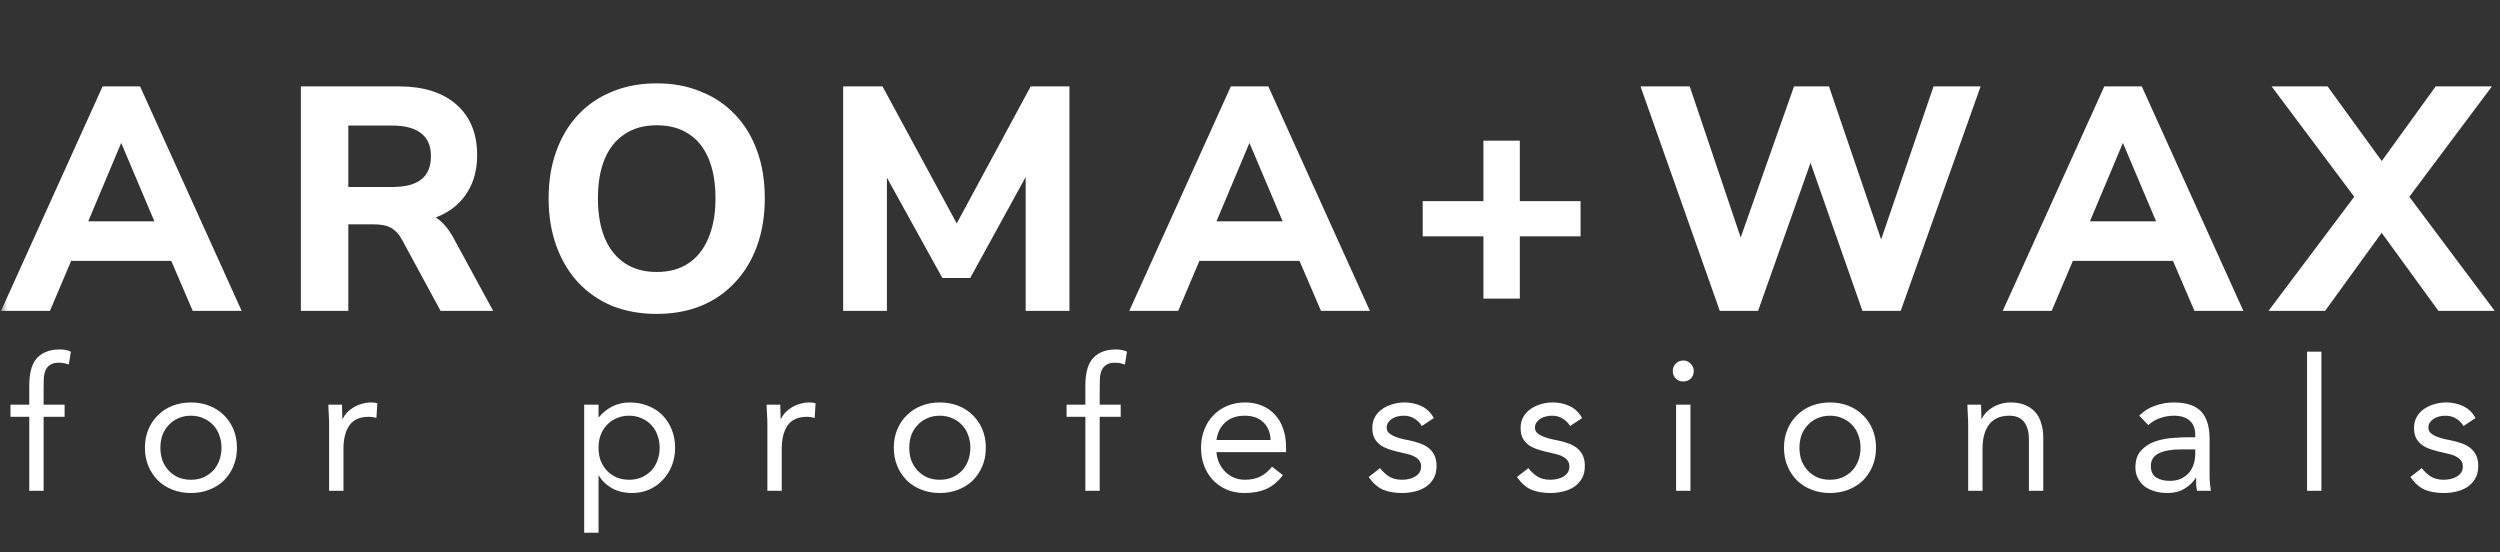 <svg xmlns="http://www.w3.org/2000/svg" fill="none" viewBox="0 0 163 36" height="36" width="163">
<rect x="0" y="0" width="163" height="36" fill="#333333" stroke="none"/>
<mask fill="black" height="16" width="163" y="5" x="0" maskUnits="userSpaceOnUse" id="path-1-outside-1_981_1151">
<rect height="16" width="163" y="5" fill="white"></rect>
<path d="M0.481 20L6.861 5.9H8.961L15.341 20H12.741L11.041 16.04L12.121 16.74H3.681L4.761 16.04L3.081 20H0.481ZM7.881 8.68L5.081 15.34L4.561 14.7H11.241L10.741 15.34L7.921 8.68H7.881ZM19.884 20V5.9H26.004C27.55 5.9 28.744 6.273 29.584 7.02C30.424 7.753 30.844 8.787 30.844 10.12C30.844 10.987 30.65 11.733 30.264 12.36C29.89 12.987 29.344 13.467 28.624 13.8C27.904 14.133 27.03 14.3 26.004 14.3L26.184 14H26.844C27.39 14 27.864 14.133 28.264 14.4C28.677 14.667 29.037 15.087 29.344 15.66L31.704 20H28.884L26.444 15.5C26.284 15.207 26.104 14.98 25.904 14.82C25.704 14.647 25.477 14.527 25.224 14.46C24.97 14.393 24.677 14.36 24.344 14.36H22.444V20H19.884ZM22.444 12.46H25.564C26.484 12.46 27.177 12.273 27.644 11.9C28.124 11.513 28.364 10.94 28.364 10.18C28.364 9.433 28.124 8.873 27.644 8.5C27.177 8.113 26.484 7.92 25.564 7.92H22.444V12.46ZM42.817 20.2C41.79 20.2 40.857 20.033 40.017 19.7C39.19 19.353 38.477 18.86 37.877 18.22C37.29 17.58 36.837 16.813 36.517 15.92C36.197 15.027 36.037 14.033 36.037 12.94C36.037 11.833 36.197 10.84 36.517 9.96C36.837 9.067 37.29 8.307 37.877 7.68C38.477 7.04 39.19 6.553 40.017 6.22C40.857 5.873 41.79 5.7 42.817 5.7C43.844 5.7 44.77 5.873 45.597 6.22C46.437 6.553 47.15 7.033 47.737 7.66C48.337 8.287 48.797 9.047 49.117 9.94C49.437 10.82 49.597 11.813 49.597 12.92C49.597 14.027 49.437 15.027 49.117 15.92C48.797 16.813 48.337 17.58 47.737 18.22C47.15 18.86 46.437 19.353 45.597 19.7C44.77 20.033 43.844 20.2 42.817 20.2ZM42.817 18C43.684 18 44.417 17.8 45.017 17.4C45.63 17 46.097 16.42 46.417 15.66C46.75 14.9 46.917 13.993 46.917 12.94C46.917 11.873 46.757 10.967 46.437 10.22C46.117 9.46 45.65 8.887 45.037 8.5C44.424 8.1 43.684 7.9 42.817 7.9C41.964 7.9 41.23 8.1 40.617 8.5C40.004 8.887 39.53 9.46 39.197 10.22C38.877 10.967 38.717 11.873 38.717 12.94C38.717 13.993 38.877 14.9 39.197 15.66C39.53 16.42 40.004 17 40.617 17.4C41.23 17.8 41.964 18 42.817 18ZM55.24 20V5.9H57.38L62.7 15.72H62.06L67.36 5.9H69.46V20H67.14V9.7H67.58L63.1 17.86H61.6L57.08 9.68H57.56V20H55.24ZM74.043 20L80.423 5.9H82.523L88.903 20H86.303L84.603 16.04L85.683 16.74H77.243L78.323 16.04L76.643 20H74.043ZM81.443 8.68L78.643 15.34L78.123 14.7H84.803L84.303 15.34L81.483 8.68H81.443ZM96.986 19.2V15.14H93.026V13.38H96.986V9.44H98.826V13.38H102.786V15.14H98.826V19.2H96.986ZM112.318 20L107.338 5.9H109.978L113.878 17.46H113.078L117.158 5.9H119.058L122.998 17.46H122.298L126.258 5.9H128.758L123.738 20H121.618L117.818 9.16H118.278L114.438 20H112.318ZM130.993 20L137.373 5.9H139.473L145.853 20H143.253L141.553 16.04L142.633 16.74H134.193L135.273 16.04L133.593 20H130.993ZM138.393 8.68L135.593 15.34L135.073 14.7H141.753L141.253 15.34L138.433 8.68H138.393ZM148.442 20L154.243 12.28V13.38L148.643 5.9H151.623L155.703 11.52H154.883L158.943 5.9H161.943L156.343 13.38V12.28L162.123 20H159.122L154.843 14.12H155.723L151.463 20H148.442Z"></path>
</mask>
<path fill="white" d="M0.481 20L6.861 5.9H8.961L15.341 20H12.741L11.041 16.04L12.121 16.74H3.681L4.761 16.04L3.081 20H0.481ZM7.881 8.68L5.081 15.34L4.561 14.7H11.241L10.741 15.34L7.921 8.68H7.881ZM19.884 20V5.9H26.004C27.55 5.9 28.744 6.273 29.584 7.02C30.424 7.753 30.844 8.787 30.844 10.12C30.844 10.987 30.65 11.733 30.264 12.36C29.89 12.987 29.344 13.467 28.624 13.8C27.904 14.133 27.03 14.3 26.004 14.3L26.184 14H26.844C27.39 14 27.864 14.133 28.264 14.4C28.677 14.667 29.037 15.087 29.344 15.66L31.704 20H28.884L26.444 15.5C26.284 15.207 26.104 14.98 25.904 14.82C25.704 14.647 25.477 14.527 25.224 14.46C24.97 14.393 24.677 14.36 24.344 14.36H22.444V20H19.884ZM22.444 12.46H25.564C26.484 12.46 27.177 12.273 27.644 11.9C28.124 11.513 28.364 10.94 28.364 10.18C28.364 9.433 28.124 8.873 27.644 8.5C27.177 8.113 26.484 7.92 25.564 7.92H22.444V12.46ZM42.817 20.2C41.79 20.2 40.857 20.033 40.017 19.7C39.19 19.353 38.477 18.86 37.877 18.22C37.29 17.58 36.837 16.813 36.517 15.92C36.197 15.027 36.037 14.033 36.037 12.94C36.037 11.833 36.197 10.84 36.517 9.96C36.837 9.067 37.29 8.307 37.877 7.68C38.477 7.04 39.19 6.553 40.017 6.22C40.857 5.873 41.79 5.7 42.817 5.7C43.844 5.7 44.77 5.873 45.597 6.22C46.437 6.553 47.15 7.033 47.737 7.66C48.337 8.287 48.797 9.047 49.117 9.94C49.437 10.82 49.597 11.813 49.597 12.92C49.597 14.027 49.437 15.027 49.117 15.92C48.797 16.813 48.337 17.58 47.737 18.22C47.15 18.86 46.437 19.353 45.597 19.7C44.77 20.033 43.844 20.2 42.817 20.2ZM42.817 18C43.684 18 44.417 17.8 45.017 17.4C45.63 17 46.097 16.42 46.417 15.66C46.75 14.9 46.917 13.993 46.917 12.94C46.917 11.873 46.757 10.967 46.437 10.22C46.117 9.46 45.65 8.887 45.037 8.5C44.424 8.1 43.684 7.9 42.817 7.9C41.964 7.9 41.23 8.1 40.617 8.5C40.004 8.887 39.53 9.46 39.197 10.22C38.877 10.967 38.717 11.873 38.717 12.94C38.717 13.993 38.877 14.9 39.197 15.66C39.53 16.42 40.004 17 40.617 17.4C41.23 17.8 41.964 18 42.817 18ZM55.24 20V5.9H57.38L62.7 15.72H62.06L67.36 5.9H69.46V20H67.14V9.7H67.58L63.1 17.86H61.6L57.08 9.68H57.56V20H55.24ZM74.043 20L80.423 5.9H82.523L88.903 20H86.303L84.603 16.04L85.683 16.74H77.243L78.323 16.04L76.643 20H74.043ZM81.443 8.68L78.643 15.34L78.123 14.7H84.803L84.303 15.34L81.483 8.68H81.443ZM96.986 19.2V15.14H93.026V13.38H96.986V9.44H98.826V13.38H102.786V15.14H98.826V19.2H96.986ZM112.318 20L107.338 5.9H109.978L113.878 17.46H113.078L117.158 5.9H119.058L122.998 17.46H122.298L126.258 5.9H128.758L123.738 20H121.618L117.818 9.16H118.278L114.438 20H112.318ZM130.993 20L137.373 5.9H139.473L145.853 20H143.253L141.553 16.04L142.633 16.74H134.193L135.273 16.04L133.593 20H130.993ZM138.393 8.68L135.593 15.34L135.073 14.7H141.753L141.253 15.34L138.433 8.68H138.393ZM148.442 20L154.243 12.28V13.38L148.643 5.9H151.623L155.703 11.52H154.883L158.943 5.9H161.943L156.343 13.38V12.28L162.123 20H159.122L154.843 14.12H155.723L151.463 20H148.442Z"></path>
<path mask="url(#path-1-outside-1_981_1151)" fill="white" d="M0.481 20L0.238 19.89L0.068 20.267H0.481V20ZM6.861 5.9V5.633H6.689L6.618 5.79L6.861 5.9ZM8.961 5.9L9.204 5.79L9.133 5.633H8.961V5.9ZM15.341 20V20.267H15.754L15.584 19.89L15.341 20ZM12.741 20L12.496 20.105L12.565 20.267H12.741V20ZM11.041 16.04L11.186 15.816L10.45 15.339L10.796 16.145L11.041 16.04ZM12.121 16.74V17.007H13.023L12.266 16.516L12.121 16.74ZM3.681 16.74L3.536 16.516L2.779 17.007H3.681V16.74ZM4.761 16.04L5.006 16.144L5.346 15.343L4.616 15.816L4.761 16.04ZM3.081 20V20.267H3.257L3.326 20.104L3.081 20ZM7.881 8.68V8.413H7.704L7.635 8.577L7.881 8.68ZM5.081 15.34L4.874 15.508L5.154 15.853L5.327 15.443L5.081 15.34ZM4.561 14.7V14.433H4.001L4.354 14.868L4.561 14.7ZM11.241 14.7L11.451 14.864L11.788 14.433H11.241V14.7ZM10.741 15.34L10.495 15.444L10.672 15.861L10.951 15.504L10.741 15.34ZM7.921 8.68L8.166 8.576L8.098 8.413H7.921V8.68ZM0.481 20L0.724 20.11L7.104 6.01L6.861 5.9L6.618 5.79L0.238 19.89L0.481 20ZM6.861 5.9V6.167H8.961V5.9V5.633H6.861V5.9ZM8.961 5.9L8.718 6.01L15.098 20.11L15.341 20L15.584 19.89L9.204 5.79L8.961 5.9ZM15.341 20V19.733H12.741V20V20.267H15.341V20ZM12.741 20L12.986 19.895L11.286 15.935L11.041 16.04L10.796 16.145L12.496 20.105L12.741 20ZM11.041 16.04L10.896 16.264L11.976 16.964L12.121 16.74L12.266 16.516L11.186 15.816L11.041 16.04ZM12.121 16.74V16.473H3.681V16.74V17.007H12.121V16.74ZM3.681 16.74L3.826 16.964L4.906 16.264L4.761 16.04L4.616 15.816L3.536 16.516L3.681 16.74ZM4.761 16.04L4.515 15.936L2.835 19.896L3.081 20L3.326 20.104L5.006 16.144L4.761 16.04ZM3.081 20V19.733H0.481V20V20.267H3.081V20ZM7.881 8.68L7.635 8.577L4.835 15.237L5.081 15.34L5.327 15.443L8.127 8.783L7.881 8.68ZM5.081 15.34L5.288 15.172L4.768 14.532L4.561 14.7L4.354 14.868L4.874 15.508L5.081 15.34ZM4.561 14.7V14.967H11.241V14.7V14.433H4.561V14.7ZM11.241 14.7L11.031 14.536L10.531 15.176L10.741 15.34L10.951 15.504L11.451 14.864L11.241 14.7ZM10.741 15.34L10.986 15.236L8.166 8.576L7.921 8.68L7.675 8.784L10.495 15.444L10.741 15.34ZM7.921 8.68V8.413H7.881V8.68V8.947H7.921V8.68ZM19.884 20H19.617V20.267H19.884V20ZM19.884 5.9V5.633H19.617V5.9H19.884ZM29.584 7.02L29.407 7.219L29.408 7.221L29.584 7.02ZM30.264 12.36L30.037 12.22L30.035 12.223L30.264 12.36ZM28.624 13.8L28.736 14.042L28.624 13.8ZM26.004 14.3L25.775 14.163L25.533 14.567H26.004V14.3ZM26.184 14V13.733H26.033L25.955 13.863L26.184 14ZM28.264 14.4L28.116 14.622L28.119 14.624L28.264 14.4ZM29.344 15.66L29.109 15.786L29.11 15.787L29.344 15.66ZM31.704 20V20.267H32.152L31.938 19.873L31.704 20ZM28.884 20L28.649 20.127L28.725 20.267H28.884V20ZM26.444 15.5L26.678 15.373L26.678 15.372L26.444 15.5ZM25.904 14.82L25.729 15.022L25.737 15.028L25.904 14.82ZM22.444 14.36V14.093H22.177V14.36H22.444ZM22.444 20V20.267H22.71V20H22.444ZM22.444 12.46H22.177V12.727H22.444V12.46ZM27.644 11.9L27.81 12.108L27.811 12.108L27.644 11.9ZM27.644 8.5L27.474 8.705L27.48 8.71L27.644 8.5ZM22.444 7.92V7.653H22.177V7.92H22.444ZM19.884 20H20.15V5.9H19.884H19.617V20H19.884ZM19.884 5.9V6.167H26.004V5.9V5.633H19.884V5.9ZM26.004 5.9V6.167C27.51 6.167 28.631 6.53 29.407 7.219L29.584 7.02L29.761 6.821C28.856 6.017 27.591 5.633 26.004 5.633V5.9ZM29.584 7.02L29.408 7.221C30.179 7.894 30.577 8.847 30.577 10.12H30.844H31.11C31.11 8.726 30.669 7.613 29.759 6.819L29.584 7.02ZM30.844 10.12H30.577C30.577 10.946 30.393 11.642 30.037 12.22L30.264 12.36L30.491 12.5C30.908 11.824 31.11 11.027 31.11 10.12H30.844ZM30.264 12.36L30.035 12.223C29.691 12.8 29.187 13.245 28.512 13.558L28.624 13.8L28.736 14.042C29.5 13.688 30.09 13.173 30.493 12.496L30.264 12.36ZM28.624 13.8L28.512 13.558C27.836 13.871 27.003 14.033 26.004 14.033V14.3V14.567C27.058 14.567 27.972 14.396 28.736 14.042L28.624 13.8ZM26.004 14.3L26.232 14.437L26.412 14.137L26.184 14L25.955 13.863L25.775 14.163L26.004 14.3ZM26.184 14V14.267H26.844V14V13.733H26.184V14ZM26.844 14V14.267C27.345 14.267 27.765 14.388 28.116 14.622L28.264 14.4L28.412 14.178C27.962 13.878 27.436 13.733 26.844 13.733V14ZM28.264 14.4L28.119 14.624C28.484 14.86 28.817 15.24 29.109 15.786L29.344 15.66L29.579 15.534C29.258 14.933 28.87 14.474 28.408 14.176L28.264 14.4ZM29.344 15.66L29.11 15.787L31.47 20.127L31.704 20L31.938 19.873L29.578 15.533L29.344 15.66ZM31.704 20V19.733H28.884V20V20.267H31.704V20ZM28.884 20L29.118 19.873L26.678 15.373L26.444 15.5L26.209 15.627L28.649 20.127L28.884 20ZM26.444 15.5L26.678 15.372C26.506 15.057 26.305 14.8 26.07 14.612L25.904 14.82L25.737 15.028C25.902 15.161 26.062 15.356 26.21 15.628L26.444 15.5ZM25.904 14.82L26.078 14.618C25.848 14.419 25.585 14.279 25.292 14.202L25.224 14.46L25.156 14.718C25.369 14.774 25.56 14.875 25.729 15.021L25.904 14.82ZM25.224 14.46L25.292 14.202C25.011 14.128 24.694 14.093 24.344 14.093V14.36V14.627C24.66 14.627 24.93 14.658 25.156 14.718L25.224 14.46ZM24.344 14.36V14.093H22.444V14.36V14.627H24.344V14.36ZM22.444 14.36H22.177V20H22.444H22.71V14.36H22.444ZM22.444 20V19.733H19.884V20V20.267H22.444V20ZM22.444 12.46V12.727H25.564V12.46V12.193H22.444V12.46ZM25.564 12.46V12.727C26.513 12.727 27.277 12.535 27.81 12.108L27.644 11.9L27.477 11.692C27.077 12.012 26.454 12.193 25.564 12.193V12.46ZM27.644 11.9L27.811 12.108C28.368 11.659 28.63 11 28.63 10.18H28.364H28.097C28.097 10.88 27.879 11.368 27.477 11.692L27.644 11.9ZM28.364 10.18H28.63C28.63 9.372 28.367 8.725 27.808 8.29L27.644 8.5L27.48 8.71C27.88 9.022 28.097 9.495 28.097 10.18H28.364ZM27.644 8.5L27.814 8.295C27.28 7.852 26.515 7.653 25.564 7.653V7.92V8.187C26.452 8.187 27.074 8.374 27.474 8.705L27.644 8.5ZM25.564 7.92V7.653H22.444V7.92V8.187H25.564V7.92ZM22.444 7.92H22.177V12.46H22.444H22.71V7.92H22.444ZM40.017 19.7L39.914 19.946L39.919 19.948L40.017 19.7ZM37.877 18.22L37.68 18.4L37.682 18.402L37.877 18.22ZM36.517 15.92L36.266 16.01V16.01L36.517 15.92ZM36.517 9.96L36.768 10.051L36.768 10.05L36.517 9.96ZM37.877 7.68L37.682 7.498L37.682 7.498L37.877 7.68ZM40.017 6.22L40.117 6.467L40.119 6.466L40.017 6.22ZM45.597 6.22L45.494 6.466L45.499 6.468L45.597 6.22ZM47.737 7.66L47.542 7.842L47.544 7.844L47.737 7.66ZM49.117 9.94L48.866 10.03L48.866 10.031L49.117 9.94ZM49.117 15.92L48.866 15.83L49.117 15.92ZM47.737 18.22L47.542 18.038L47.541 18.04L47.737 18.22ZM45.597 19.7L45.697 19.947L45.699 19.947L45.597 19.7ZM45.017 17.4L44.871 17.177L44.869 17.178L45.017 17.4ZM46.417 15.66L46.173 15.553L46.171 15.556L46.417 15.66ZM46.437 10.22L46.191 10.323L46.192 10.325L46.437 10.22ZM45.037 8.5L44.891 8.723L44.895 8.726L45.037 8.5ZM40.617 8.5L40.759 8.726L40.763 8.723L40.617 8.5ZM39.197 10.22L38.953 10.113L38.952 10.115L39.197 10.22ZM39.197 15.66L38.951 15.764L38.953 15.767L39.197 15.66ZM40.617 17.4L40.763 17.177L40.617 17.4ZM42.817 20.2V19.933C41.819 19.933 40.92 19.771 40.115 19.452L40.017 19.7L39.919 19.948C40.794 20.295 41.761 20.467 42.817 20.467V20.2ZM40.017 19.7L40.12 19.454C39.327 19.122 38.645 18.65 38.072 18.038L37.877 18.22L37.682 18.402C38.309 19.07 39.053 19.585 39.914 19.946L40.017 19.7ZM37.877 18.22L38.074 18.04C37.513 17.428 37.077 16.693 36.768 15.83L36.517 15.92L36.266 16.01C36.597 16.933 37.068 17.732 37.681 18.4L37.877 18.22ZM36.517 15.92L36.768 15.83C36.46 14.97 36.304 14.007 36.304 12.94H36.037H35.77C35.77 14.059 35.934 15.084 36.266 16.01L36.517 15.92ZM36.037 12.94H36.304C36.304 11.859 36.46 10.897 36.768 10.051L36.517 9.96L36.266 9.869C35.934 10.783 35.77 11.808 35.77 12.94H36.037ZM36.517 9.96L36.768 10.05C37.077 9.187 37.512 8.46 38.072 7.862L37.877 7.68L37.682 7.498C37.068 8.154 36.597 8.946 36.266 9.87L36.517 9.96ZM37.877 7.68L38.072 7.862C38.645 7.251 39.325 6.786 40.117 6.467L40.017 6.22L39.917 5.973C39.055 6.32 38.309 6.829 37.682 7.498L37.877 7.68ZM40.017 6.22L40.119 6.466C40.923 6.135 41.821 5.967 42.817 5.967V5.7V5.433C41.76 5.433 40.791 5.612 39.915 5.973L40.017 6.22ZM42.817 5.7V5.967C43.813 5.967 44.704 6.135 45.494 6.466L45.597 6.22L45.7 5.974C44.836 5.612 43.874 5.433 42.817 5.433V5.7ZM45.597 6.22L45.499 6.468C46.304 6.787 46.984 7.246 47.542 7.842L47.737 7.66L47.932 7.478C47.317 6.821 46.57 6.319 45.695 5.972L45.597 6.22ZM47.737 7.66L47.544 7.844C48.116 8.442 48.557 9.169 48.866 10.03L49.117 9.94L49.368 9.85C49.037 8.925 48.558 8.132 47.93 7.476L47.737 7.66ZM49.117 9.94L48.866 10.031C49.174 10.877 49.33 11.839 49.33 12.92H49.597H49.864C49.864 11.788 49.7 10.763 49.368 9.849L49.117 9.94ZM49.597 12.92H49.33C49.33 14.001 49.174 14.97 48.866 15.83L49.117 15.92L49.368 16.01C49.7 15.083 49.864 14.052 49.864 12.92H49.597ZM49.117 15.92L48.866 15.83C48.557 16.692 48.115 17.426 47.542 18.038L47.737 18.22L47.932 18.402C48.559 17.734 49.037 16.935 49.368 16.01L49.117 15.92ZM47.737 18.22L47.541 18.04C46.981 18.65 46.301 19.121 45.495 19.453L45.597 19.7L45.699 19.947C46.573 19.586 47.319 19.07 47.934 18.4L47.737 18.22ZM45.597 19.7L45.497 19.453C44.707 19.771 43.815 19.933 42.817 19.933V20.2V20.467C43.873 20.467 44.834 20.295 45.697 19.947L45.597 19.7ZM42.817 18V18.267C43.726 18.267 44.513 18.056 45.165 17.622L45.017 17.4L44.869 17.178C44.321 17.544 43.642 17.733 42.817 17.733V18ZM45.017 17.4L45.163 17.623C45.826 17.191 46.325 16.566 46.663 15.764L46.417 15.66L46.171 15.556C45.869 16.274 45.435 16.809 44.871 17.177L45.017 17.4ZM46.417 15.66L46.661 15.767C47.013 14.966 47.184 14.021 47.184 12.94H46.917H46.65C46.65 13.966 46.488 14.834 46.173 15.553L46.417 15.66ZM46.917 12.94H47.184C47.184 11.848 47.02 10.903 46.682 10.115L46.437 10.22L46.192 10.325C46.494 11.03 46.65 11.899 46.65 12.94H46.917ZM46.437 10.22L46.683 10.117C46.345 9.313 45.845 8.694 45.179 8.274L45.037 8.5L44.895 8.726C45.456 9.079 45.889 9.607 46.191 10.323L46.437 10.22ZM45.037 8.5L45.183 8.277C44.519 7.844 43.726 7.633 42.817 7.633V7.9V8.167C43.642 8.167 44.329 8.356 44.891 8.723L45.037 8.5ZM42.817 7.9V7.633C41.921 7.633 41.135 7.844 40.471 8.277L40.617 8.5L40.763 8.723C41.326 8.356 42.007 8.167 42.817 8.167V7.9ZM40.617 8.5L40.475 8.274C39.81 8.693 39.304 9.311 38.953 10.113L39.197 10.22L39.441 10.327C39.756 9.609 40.197 9.08 40.759 8.726L40.617 8.5ZM39.197 10.22L38.952 10.115C38.614 10.903 38.45 11.848 38.45 12.94H38.717H38.984C38.984 11.899 39.14 11.03 39.442 10.325L39.197 10.22ZM38.717 12.94H38.45C38.45 14.019 38.614 14.963 38.951 15.764L39.197 15.66L39.443 15.556C39.14 14.837 38.984 13.967 38.984 12.94H38.717ZM39.197 15.66L38.953 15.767C39.304 16.568 39.809 17.191 40.471 17.623L40.617 17.4L40.763 17.177C40.198 16.809 39.757 16.272 39.441 15.553L39.197 15.66ZM40.617 17.4L40.471 17.623C41.135 18.056 41.921 18.267 42.817 18.267V18V17.733C42.007 17.733 41.326 17.544 40.763 17.177L40.617 17.4ZM55.24 20H54.974V20.267H55.24V20ZM55.24 5.9V5.633H54.974V5.9H55.24ZM57.38 5.9L57.615 5.773L57.539 5.633H57.38V5.9ZM62.7 15.72V15.987H63.148L62.935 15.593L62.7 15.72ZM62.06 15.72L61.825 15.593L61.613 15.987H62.06V15.72ZM67.36 5.9V5.633H67.201L67.126 5.773L67.36 5.9ZM69.46 5.9H69.727V5.633H69.46V5.9ZM69.46 20V20.267H69.727V20H69.46ZM67.14 20H66.874V20.267H67.14V20ZM67.14 9.7V9.433H66.874V9.7H67.14ZM67.58 9.7L67.814 9.828L68.031 9.433H67.58V9.7ZM63.1 17.86V18.127H63.258L63.334 17.988L63.1 17.86ZM61.6 17.86L61.367 17.989L61.443 18.127H61.6V17.86ZM57.08 9.68V9.413H56.628L56.847 9.809L57.08 9.68ZM57.56 9.68H57.827V9.413H57.56V9.68ZM57.56 20V20.267H57.827V20H57.56ZM55.24 20H55.507V5.9H55.24H54.974V20H55.24ZM55.24 5.9V6.167H57.38V5.9V5.633H55.24V5.9ZM57.38 5.9L57.146 6.027L62.466 15.847L62.7 15.72L62.935 15.593L57.615 5.773L57.38 5.9ZM62.7 15.72V15.453H62.06V15.72V15.987H62.7V15.72ZM62.06 15.72L62.295 15.847L67.595 6.027L67.36 5.9L67.126 5.773L61.825 15.593L62.06 15.72ZM67.36 5.9V6.167H69.46V5.9V5.633H67.36V5.9ZM69.46 5.9H69.194V20H69.46H69.727V5.9H69.46ZM69.46 20V19.733H67.14V20V20.267H69.46V20ZM67.14 20H67.407V9.7H67.14H66.874V20H67.14ZM67.14 9.7V9.967H67.58V9.7V9.433H67.14V9.7ZM67.58 9.7L67.346 9.572L62.866 17.732L63.1 17.86L63.334 17.988L67.814 9.828L67.58 9.7ZM63.1 17.86V17.593H61.6V17.86V18.127H63.1V17.86ZM61.6 17.86L61.834 17.731L57.314 9.551L57.08 9.68L56.847 9.809L61.367 17.989L61.6 17.86ZM57.08 9.68V9.947H57.56V9.68V9.413H57.08V9.68ZM57.56 9.68H57.294V20H57.56H57.827V9.68H57.56ZM57.56 20V19.733H55.24V20V20.267H57.56V20ZM74.043 20L73.8 19.89L73.63 20.267H74.043V20ZM80.423 5.9V5.633H80.251L80.18 5.79L80.423 5.9ZM82.523 5.9L82.766 5.79L82.695 5.633H82.523V5.9ZM88.903 20V20.267H89.317L89.146 19.89L88.903 20ZM86.303 20L86.058 20.105L86.128 20.267H86.303V20ZM84.603 16.04L84.749 15.816L84.012 15.339L84.358 16.145L84.603 16.04ZM85.683 16.74V17.007H86.585L85.829 16.516L85.683 16.74ZM77.243 16.74L77.098 16.516L76.342 17.007H77.243V16.74ZM78.323 16.04L78.569 16.144L78.909 15.343L78.178 15.816L78.323 16.04ZM76.643 20V20.267H76.82L76.889 20.104L76.643 20ZM81.443 8.68V8.413H81.266L81.198 8.577L81.443 8.68ZM78.643 15.34L78.436 15.508L78.717 15.853L78.889 15.443L78.643 15.34ZM78.123 14.7V14.433H77.563L77.916 14.868L78.123 14.7ZM84.803 14.7L85.014 14.864L85.35 14.433H84.803V14.7ZM84.303 15.34L84.058 15.444L84.235 15.861L84.514 15.504L84.303 15.34ZM81.483 8.68L81.729 8.576L81.66 8.413H81.483V8.68ZM74.043 20L74.286 20.11L80.666 6.01L80.423 5.9L80.18 5.79L73.8 19.89L74.043 20ZM80.423 5.9V6.167H82.523V5.9V5.633H80.423V5.9ZM82.523 5.9L82.281 6.01L88.66 20.11L88.903 20L89.146 19.89L82.766 5.79L82.523 5.9ZM88.903 20V19.733H86.303V20V20.267H88.903V20ZM86.303 20L86.549 19.895L84.849 15.935L84.603 16.04L84.358 16.145L86.058 20.105L86.303 20ZM84.603 16.04L84.458 16.264L85.538 16.964L85.683 16.74L85.829 16.516L84.749 15.816L84.603 16.04ZM85.683 16.74V16.473H77.243V16.74V17.007H85.683V16.74ZM77.243 16.74L77.388 16.964L78.469 16.264L78.323 16.04L78.178 15.816L77.098 16.516L77.243 16.74ZM78.323 16.04L78.078 15.936L76.398 19.896L76.643 20L76.889 20.104L78.569 16.144L78.323 16.04ZM76.643 20V19.733H74.043V20V20.267H76.643V20ZM81.443 8.68L81.198 8.577L78.398 15.237L78.643 15.34L78.889 15.443L81.689 8.783L81.443 8.68ZM78.643 15.34L78.85 15.172L78.33 14.532L78.123 14.7L77.916 14.868L78.436 15.508L78.643 15.34ZM78.123 14.7V14.967H84.803V14.7V14.433H78.123V14.7ZM84.803 14.7L84.593 14.536L84.093 15.176L84.303 15.34L84.514 15.504L85.014 14.864L84.803 14.7ZM84.303 15.34L84.549 15.236L81.729 8.576L81.483 8.68L81.238 8.784L84.058 15.444L84.303 15.34ZM81.483 8.68V8.413H81.443V8.68V8.947H81.483V8.68ZM96.986 19.2H96.72V19.467H96.986V19.2ZM96.986 15.14H97.253V14.873H96.986V15.14ZM93.026 15.14H92.76V15.407H93.026V15.14ZM93.026 13.38V13.113H92.76V13.38H93.026ZM96.986 13.38V13.647H97.253V13.38H96.986ZM96.986 9.44V9.173H96.72V9.44H96.986ZM98.826 9.44H99.093V9.173H98.826V9.44ZM98.826 13.38H98.56V13.647H98.826V13.38ZM102.786 13.38H103.053V13.113H102.786V13.38ZM102.786 15.14V15.407H103.053V15.14H102.786ZM98.826 15.14V14.873H98.56V15.14H98.826ZM98.826 19.2V19.467H99.093V19.2H98.826ZM96.986 19.2H97.253V15.14H96.986H96.72V19.2H96.986ZM96.986 15.14V14.873H93.026V15.14V15.407H96.986V15.14ZM93.026 15.14H93.293V13.38H93.026H92.76V15.14H93.026ZM93.026 13.38V13.647H96.986V13.38V13.113H93.026V13.38ZM96.986 13.38H97.253V9.44H96.986H96.72V13.38H96.986ZM96.986 9.44V9.707H98.826V9.44V9.173H96.986V9.44ZM98.826 9.44H98.56V13.38H98.826H99.093V9.44H98.826ZM98.826 13.38V13.647H102.786V13.38V13.113H98.826V13.38ZM102.786 13.38H102.52V15.14H102.786H103.053V13.38H102.786ZM102.786 15.14V14.873H98.826V15.14V15.407H102.786V15.14ZM98.826 15.14H98.56V19.2H98.826H99.093V15.14H98.826ZM98.826 19.2V18.933H96.986V19.2V19.467H98.826V19.2ZM112.318 20L112.067 20.089L112.13 20.267H112.318V20ZM107.338 5.9V5.633H106.961L107.087 5.989L107.338 5.9ZM109.978 5.9L110.231 5.815L110.17 5.633H109.978V5.9ZM113.878 17.46V17.727H114.25L114.131 17.375L113.878 17.46ZM113.078 17.46L112.827 17.371L112.702 17.727H113.078V17.46ZM117.158 5.9V5.633H116.97L116.907 5.811L117.158 5.9ZM119.058 5.9L119.311 5.814L119.249 5.633H119.058V5.9ZM122.998 17.46V17.727H123.371L123.251 17.374L122.998 17.46ZM122.298 17.46L122.046 17.374L121.925 17.727H122.298V17.46ZM126.258 5.9V5.633H126.068L126.006 5.814L126.258 5.9ZM128.758 5.9L129.01 5.989L129.136 5.633H128.758V5.9ZM123.738 20V20.267H123.927L123.99 20.089L123.738 20ZM121.618 20L121.367 20.088L121.429 20.267H121.618V20ZM117.818 9.16V8.893H117.442L117.567 9.248L117.818 9.16ZM118.278 9.16L118.53 9.249L118.656 8.893H118.278V9.16ZM114.438 20V20.267H114.627L114.69 20.089L114.438 20ZM112.318 20L112.57 19.911L107.59 5.811L107.338 5.9L107.087 5.989L112.067 20.089L112.318 20ZM107.338 5.9V6.167H109.978V5.9V5.633H107.338V5.9ZM109.978 5.9L109.726 5.985L113.626 17.545L113.878 17.46L114.131 17.375L110.231 5.815L109.978 5.9ZM113.878 17.46V17.193H113.078V17.46V17.727H113.878V17.46ZM113.078 17.46L113.33 17.549L117.41 5.989L117.158 5.9L116.907 5.811L112.827 17.371L113.078 17.46ZM117.158 5.9V6.167H119.058V5.9V5.633H117.158V5.9ZM119.058 5.9L118.806 5.986L122.746 17.546L122.998 17.46L123.251 17.374L119.311 5.814L119.058 5.9ZM122.998 17.46V17.193H122.298V17.46V17.727H122.998V17.46ZM122.298 17.46L122.551 17.546L126.511 5.986L126.258 5.9L126.006 5.814L122.046 17.374L122.298 17.46ZM126.258 5.9V6.167H128.758V5.9V5.633H126.258V5.9ZM128.758 5.9L128.507 5.811L123.487 19.911L123.738 20L123.99 20.089L129.01 5.989L128.758 5.9ZM123.738 20V19.733H121.618V20V20.267H123.738V20ZM121.618 20L121.87 19.912L118.07 9.072L117.818 9.16L117.567 9.248L121.367 20.088L121.618 20ZM117.818 9.16V9.427H118.278V9.16V8.893H117.818V9.16ZM118.278 9.16L118.027 9.071L114.187 19.911L114.438 20L114.69 20.089L118.53 9.249L118.278 9.16ZM114.438 20V19.733H112.318V20V20.267H114.438V20ZM130.993 20L130.75 19.89L130.579 20.267H130.993V20ZM137.373 5.9V5.633H137.201L137.13 5.79L137.373 5.9ZM139.473 5.9L139.716 5.79L139.645 5.633H139.473V5.9ZM145.853 20V20.267H146.266L146.096 19.89L145.853 20ZM143.253 20L143.008 20.105L143.077 20.267H143.253V20ZM141.553 16.04L141.698 15.816L140.962 15.339L141.308 16.145L141.553 16.04ZM142.633 16.74V17.007H143.534L142.778 16.516L142.633 16.74ZM134.193 16.74L134.048 16.516L133.291 17.007H134.193V16.74ZM135.273 16.04L135.518 16.144L135.858 15.343L135.128 15.816L135.273 16.04ZM133.593 20V20.267H133.769L133.838 20.104L133.593 20ZM138.393 8.68V8.413H138.215L138.147 8.577L138.393 8.68ZM135.593 15.34L135.386 15.508L135.666 15.853L135.838 15.443L135.593 15.34ZM135.073 14.7V14.433H134.512L134.866 14.868L135.073 14.7ZM141.753 14.7L141.963 14.864L142.299 14.433H141.753V14.7ZM141.253 15.34L141.007 15.444L141.184 15.861L141.463 15.504L141.253 15.34ZM138.433 8.68L138.678 8.576L138.609 8.413H138.433V8.68ZM130.993 20L131.236 20.11L137.616 6.01L137.373 5.9L137.13 5.79L130.75 19.89L130.993 20ZM137.373 5.9V6.167H139.473V5.9V5.633H137.373V5.9ZM139.473 5.9L139.23 6.01L145.61 20.11L145.853 20L146.096 19.89L139.716 5.79L139.473 5.9ZM145.853 20V19.733H143.253V20V20.267H145.853V20ZM143.253 20L143.498 19.895L141.798 15.935L141.553 16.04L141.308 16.145L143.008 20.105L143.253 20ZM141.553 16.04L141.408 16.264L142.488 16.964L142.633 16.74L142.778 16.516L141.698 15.816L141.553 16.04ZM142.633 16.74V16.473H134.193V16.74V17.007H142.633V16.74ZM134.193 16.74L134.338 16.964L135.418 16.264L135.273 16.04L135.128 15.816L134.048 16.516L134.193 16.74ZM135.273 16.04L135.027 15.936L133.347 19.896L133.593 20L133.838 20.104L135.518 16.144L135.273 16.04ZM133.593 20V19.733H130.993V20V20.267H133.593V20ZM138.393 8.68L138.147 8.577L135.347 15.237L135.593 15.34L135.838 15.443L138.638 8.783L138.393 8.68ZM135.593 15.34L135.8 15.172L135.28 14.532L135.073 14.7L134.866 14.868L135.386 15.508L135.593 15.34ZM135.073 14.7V14.967H141.753V14.7V14.433H135.073V14.7ZM141.753 14.7L141.543 14.536L141.043 15.176L141.253 15.34L141.463 15.504L141.963 14.864L141.753 14.7ZM141.253 15.34L141.498 15.236L138.678 8.576L138.433 8.68L138.187 8.784L141.007 15.444L141.253 15.34ZM138.433 8.68V8.413H138.393V8.68V8.947H138.433V8.68ZM148.443 20L148.229 19.84L147.909 20.267H148.443V20ZM154.242 12.28H154.509V11.481L154.029 12.12L154.242 12.28ZM154.242 13.38L154.029 13.54L154.509 14.181V13.38H154.242ZM148.643 5.9V5.633H148.11L148.429 6.06L148.643 5.9ZM151.622 5.9L151.838 5.743L151.758 5.633H151.622V5.9ZM155.702 11.52V11.787H156.226L155.918 11.363L155.702 11.52ZM154.883 11.52L154.666 11.364L154.361 11.787H154.883V11.52ZM158.943 5.9V5.633H158.806L158.726 5.744L158.943 5.9ZM161.943 5.9L162.156 6.06L162.475 5.633H161.943V5.9ZM156.342 13.38H156.076V14.181L156.556 13.54L156.342 13.38ZM156.342 12.28L156.556 12.12L156.076 11.479V12.28H156.342ZM162.122 20V20.267H162.655L162.336 19.84L162.122 20ZM159.122 20L158.907 20.157L158.987 20.267H159.122V20ZM154.842 14.12V13.853H154.319L154.627 14.277L154.842 14.12ZM155.723 14.12L155.938 14.277L156.245 13.853H155.723V14.12ZM151.462 20V20.267H151.599L151.678 20.157L151.462 20ZM148.443 20L148.656 20.16L154.456 12.44L154.242 12.28L154.029 12.12L148.229 19.84L148.443 20ZM154.242 12.28H153.976V13.38H154.242H154.509V12.28H154.242ZM154.242 13.38L154.456 13.22L148.856 5.74L148.643 5.9L148.429 6.06L154.029 13.54L154.242 13.38ZM148.643 5.9V6.167H151.622V5.9V5.633H148.643V5.9ZM151.622 5.9L151.407 6.057L155.487 11.677L155.702 11.52L155.918 11.363L151.838 5.743L151.622 5.9ZM155.702 11.52V11.253H154.883V11.52V11.787H155.702V11.52ZM154.883 11.52L155.099 11.676L159.159 6.056L158.943 5.9L158.726 5.744L154.666 11.364L154.883 11.52ZM158.943 5.9V6.167H161.943V5.9V5.633H158.943V5.9ZM161.943 5.9L161.729 5.74L156.129 13.22L156.342 13.38L156.556 13.54L162.156 6.06L161.943 5.9ZM156.342 13.38H156.609V12.28H156.342H156.076V13.38H156.342ZM156.342 12.28L156.129 12.44L161.909 20.16L162.122 20L162.336 19.84L156.556 12.12L156.342 12.28ZM162.122 20V19.733H159.122V20V20.267H162.122V20ZM159.122 20L159.338 19.843L155.058 13.963L154.842 14.12L154.627 14.277L158.907 20.157L159.122 20ZM154.842 14.12V14.387H155.723V14.12V13.853H154.842V14.12ZM155.723 14.12L155.507 13.963L151.247 19.843L151.462 20L151.678 20.157L155.938 14.277L155.723 14.12ZM151.462 20V19.733H148.443V20V20.267H151.462V20Z"></path>
<path fill="white" d="M1.908 27.176H0.684V26.384H1.908V25.124C1.908 24.78 1.94 24.468 2.004 24.188C2.068 23.9 2.176 23.652 2.328 23.444C2.488 23.236 2.696 23.076 2.952 22.964C3.208 22.844 3.524 22.784 3.9 22.784C4.02 22.784 4.148 22.796 4.284 22.82C4.42 22.844 4.532 22.88 4.62 22.928L4.488 23.768C4.264 23.688 4.052 23.648 3.852 23.648C3.612 23.648 3.424 23.692 3.288 23.78C3.152 23.86 3.048 23.976 2.976 24.128C2.912 24.272 2.872 24.448 2.856 24.656C2.848 24.864 2.844 25.088 2.844 25.328V26.384H4.212V27.176H2.844V32H1.908V27.176ZM9.449 29.192C9.449 28.752 9.525 28.352 9.677 27.992C9.829 27.632 10.037 27.324 10.301 27.068C10.565 26.804 10.881 26.6 11.249 26.456C11.617 26.312 12.017 26.24 12.449 26.24C12.881 26.24 13.281 26.312 13.649 26.456C14.017 26.6 14.333 26.804 14.597 27.068C14.861 27.324 15.069 27.632 15.221 27.992C15.373 28.352 15.449 28.752 15.449 29.192C15.449 29.632 15.373 30.032 15.221 30.392C15.069 30.752 14.861 31.064 14.597 31.328C14.333 31.584 14.017 31.784 13.649 31.928C13.281 32.072 12.881 32.144 12.449 32.144C12.017 32.144 11.617 32.072 11.249 31.928C10.881 31.784 10.565 31.584 10.301 31.328C10.037 31.064 9.829 30.752 9.677 30.392C9.525 30.032 9.449 29.632 9.449 29.192ZM10.457 29.192C10.457 29.488 10.501 29.764 10.589 30.02C10.685 30.268 10.821 30.488 10.997 30.68C11.173 30.864 11.381 31.012 11.621 31.124C11.869 31.228 12.145 31.28 12.449 31.28C12.753 31.28 13.025 31.228 13.265 31.124C13.513 31.012 13.725 30.864 13.901 30.68C14.077 30.488 14.209 30.268 14.297 30.02C14.393 29.764 14.441 29.488 14.441 29.192C14.441 28.896 14.393 28.624 14.297 28.376C14.209 28.12 14.077 27.9 13.901 27.716C13.725 27.524 13.513 27.376 13.265 27.272C13.025 27.16 12.753 27.104 12.449 27.104C12.145 27.104 11.869 27.16 11.621 27.272C11.381 27.376 11.173 27.524 10.997 27.716C10.821 27.9 10.685 28.12 10.589 28.376C10.501 28.624 10.457 28.896 10.457 29.192ZM21.458 27.716C21.458 27.46 21.45 27.22 21.434 26.996C21.418 26.772 21.41 26.568 21.41 26.384H22.298C22.298 26.536 22.302 26.688 22.31 26.84C22.318 26.992 22.322 27.148 22.322 27.308H22.346C22.41 27.172 22.498 27.04 22.61 26.912C22.73 26.784 22.87 26.672 23.03 26.576C23.19 26.472 23.37 26.392 23.57 26.336C23.77 26.272 23.986 26.24 24.218 26.24C24.282 26.24 24.346 26.244 24.41 26.252C24.474 26.26 24.538 26.276 24.602 26.3L24.542 27.248C24.382 27.2 24.214 27.176 24.038 27.176C23.462 27.176 23.042 27.364 22.778 27.74C22.522 28.108 22.394 28.616 22.394 29.264V32H21.458V27.716ZM38.089 26.384H39.025V27.2H39.049C39.305 26.896 39.601 26.66 39.937 26.492C40.281 26.324 40.657 26.24 41.065 26.24C41.505 26.24 41.905 26.316 42.265 26.468C42.633 26.612 42.945 26.816 43.201 27.08C43.457 27.344 43.657 27.656 43.801 28.016C43.945 28.376 44.017 28.768 44.017 29.192C44.017 29.616 43.945 30.008 43.801 30.368C43.657 30.728 43.457 31.04 43.201 31.304C42.953 31.568 42.657 31.776 42.313 31.928C41.969 32.072 41.601 32.144 41.209 32.144C40.705 32.144 40.261 32.036 39.877 31.82C39.501 31.596 39.225 31.324 39.049 31.004H39.025V34.736H38.089V26.384ZM39.025 29.192C39.025 29.488 39.069 29.764 39.157 30.02C39.253 30.268 39.389 30.488 39.565 30.68C39.741 30.864 39.949 31.012 40.189 31.124C40.437 31.228 40.713 31.28 41.017 31.28C41.321 31.28 41.593 31.228 41.833 31.124C42.081 31.012 42.293 30.864 42.469 30.68C42.645 30.488 42.777 30.268 42.865 30.02C42.961 29.764 43.009 29.488 43.009 29.192C43.009 28.896 42.961 28.624 42.865 28.376C42.777 28.12 42.645 27.9 42.469 27.716C42.293 27.524 42.081 27.376 41.833 27.272C41.593 27.16 41.321 27.104 41.017 27.104C40.713 27.104 40.437 27.16 40.189 27.272C39.949 27.376 39.741 27.524 39.565 27.716C39.389 27.9 39.253 28.12 39.157 28.376C39.069 28.624 39.025 28.896 39.025 29.192ZM50.033 27.716C50.033 27.46 50.025 27.22 50.009 26.996C49.993 26.772 49.985 26.568 49.985 26.384H50.873C50.873 26.536 50.877 26.688 50.885 26.84C50.893 26.992 50.897 27.148 50.897 27.308H50.921C50.985 27.172 51.073 27.04 51.185 26.912C51.305 26.784 51.445 26.672 51.605 26.576C51.765 26.472 51.945 26.392 52.145 26.336C52.345 26.272 52.561 26.24 52.793 26.24C52.857 26.24 52.921 26.244 52.985 26.252C53.049 26.26 53.113 26.276 53.177 26.3L53.117 27.248C52.957 27.2 52.789 27.176 52.613 27.176C52.037 27.176 51.617 27.364 51.353 27.74C51.097 28.108 50.969 28.616 50.969 29.264V32H50.033V27.716ZM58.276 29.192C58.276 28.752 58.352 28.352 58.505 27.992C58.657 27.632 58.864 27.324 59.129 27.068C59.392 26.804 59.709 26.6 60.077 26.456C60.444 26.312 60.844 26.24 61.276 26.24C61.709 26.24 62.108 26.312 62.477 26.456C62.844 26.6 63.16 26.804 63.425 27.068C63.688 27.324 63.897 27.632 64.049 27.992C64.201 28.352 64.276 28.752 64.276 29.192C64.276 29.632 64.201 30.032 64.049 30.392C63.897 30.752 63.688 31.064 63.425 31.328C63.16 31.584 62.844 31.784 62.477 31.928C62.108 32.072 61.709 32.144 61.276 32.144C60.844 32.144 60.444 32.072 60.077 31.928C59.709 31.784 59.392 31.584 59.129 31.328C58.864 31.064 58.657 30.752 58.505 30.392C58.352 30.032 58.276 29.632 58.276 29.192ZM59.285 29.192C59.285 29.488 59.328 29.764 59.416 30.02C59.513 30.268 59.648 30.488 59.825 30.68C60.001 30.864 60.209 31.012 60.449 31.124C60.697 31.228 60.972 31.28 61.276 31.28C61.581 31.28 61.852 31.228 62.093 31.124C62.34 31.012 62.553 30.864 62.728 30.68C62.904 30.488 63.036 30.268 63.124 30.02C63.221 29.764 63.269 29.488 63.269 29.192C63.269 28.896 63.221 28.624 63.124 28.376C63.036 28.12 62.904 27.9 62.728 27.716C62.553 27.524 62.34 27.376 62.093 27.272C61.852 27.16 61.581 27.104 61.276 27.104C60.972 27.104 60.697 27.16 60.449 27.272C60.209 27.376 60.001 27.524 59.825 27.716C59.648 27.9 59.513 28.12 59.416 28.376C59.328 28.624 59.285 28.896 59.285 29.192ZM70.766 27.176H69.541V26.384H70.766V25.124C70.766 24.78 70.797 24.468 70.862 24.188C70.925 23.9 71.034 23.652 71.186 23.444C71.346 23.236 71.553 23.076 71.809 22.964C72.066 22.844 72.382 22.784 72.757 22.784C72.877 22.784 73.005 22.796 73.141 22.82C73.278 22.844 73.389 22.88 73.478 22.928L73.346 23.768C73.121 23.688 72.909 23.648 72.71 23.648C72.469 23.648 72.281 23.692 72.145 23.78C72.01 23.86 71.906 23.976 71.834 24.128C71.769 24.272 71.73 24.448 71.713 24.656C71.706 24.864 71.701 25.088 71.701 25.328V26.384H73.07V27.176H71.701V32H70.766V27.176ZM83.647 30.98C83.311 31.412 82.943 31.716 82.543 31.892C82.143 32.06 81.679 32.144 81.151 32.144C80.711 32.144 80.315 32.068 79.963 31.916C79.611 31.756 79.311 31.544 79.063 31.28C78.823 31.016 78.635 30.704 78.499 30.344C78.371 29.984 78.307 29.6 78.307 29.192C78.307 28.76 78.379 28.364 78.523 28.004C78.667 27.636 78.867 27.324 79.123 27.068C79.379 26.804 79.683 26.6 80.035 26.456C80.387 26.312 80.771 26.24 81.187 26.24C81.579 26.24 81.939 26.308 82.267 26.444C82.595 26.572 82.875 26.764 83.107 27.02C83.347 27.268 83.531 27.576 83.659 27.944C83.787 28.304 83.851 28.716 83.851 29.18V29.48H79.315C79.331 29.72 79.387 29.952 79.483 30.176C79.587 30.392 79.719 30.584 79.879 30.752C80.039 30.912 80.227 31.04 80.443 31.136C80.659 31.232 80.895 31.28 81.151 31.28C81.559 31.28 81.903 31.208 82.183 31.064C82.463 30.92 82.715 30.708 82.939 30.428L83.647 30.98ZM82.843 28.688C82.827 28.208 82.671 27.824 82.375 27.536C82.079 27.248 81.671 27.104 81.151 27.104C80.631 27.104 80.211 27.248 79.891 27.536C79.571 27.824 79.379 28.208 79.315 28.688H82.843ZM89.979 30.524C90.163 30.756 90.363 30.94 90.579 31.076C90.803 31.212 91.083 31.28 91.419 31.28C91.563 31.28 91.707 31.264 91.851 31.232C92.003 31.2 92.139 31.148 92.259 31.076C92.379 31.004 92.475 30.916 92.547 30.812C92.619 30.7 92.655 30.568 92.655 30.416C92.655 30.264 92.619 30.14 92.547 30.044C92.483 29.948 92.395 29.868 92.283 29.804C92.171 29.732 92.043 29.676 91.899 29.636C91.755 29.596 91.607 29.56 91.455 29.528C91.191 29.472 90.939 29.408 90.699 29.336C90.459 29.264 90.247 29.172 90.063 29.06C89.887 28.94 89.743 28.788 89.631 28.604C89.527 28.42 89.475 28.184 89.475 27.896C89.475 27.624 89.535 27.384 89.655 27.176C89.775 26.968 89.935 26.796 90.135 26.66C90.335 26.524 90.559 26.42 90.807 26.348C91.055 26.276 91.311 26.24 91.575 26.24C91.975 26.24 92.343 26.32 92.679 26.48C93.023 26.64 93.291 26.9 93.483 27.26L92.703 27.776C92.583 27.576 92.423 27.416 92.223 27.296C92.031 27.168 91.795 27.104 91.515 27.104C91.387 27.104 91.255 27.12 91.119 27.152C90.991 27.184 90.875 27.232 90.771 27.296C90.667 27.36 90.579 27.444 90.507 27.548C90.443 27.644 90.411 27.756 90.411 27.884C90.411 28.004 90.447 28.108 90.519 28.196C90.599 28.276 90.703 28.348 90.831 28.412C90.967 28.476 91.119 28.532 91.287 28.58C91.463 28.628 91.643 28.668 91.827 28.7C92.075 28.748 92.311 28.812 92.535 28.892C92.759 28.964 92.955 29.064 93.123 29.192C93.291 29.32 93.423 29.48 93.519 29.672C93.615 29.864 93.663 30.1 93.663 30.38C93.663 30.7 93.599 30.972 93.471 31.196C93.343 31.42 93.171 31.604 92.955 31.748C92.747 31.884 92.507 31.984 92.235 32.048C91.971 32.112 91.699 32.144 91.419 32.144C90.939 32.144 90.523 32.072 90.171 31.928C89.827 31.776 89.515 31.5 89.235 31.1L89.979 30.524ZM99.648 30.524C99.832 30.756 100.032 30.94 100.248 31.076C100.472 31.212 100.752 31.28 101.088 31.28C101.232 31.28 101.376 31.264 101.52 31.232C101.672 31.2 101.808 31.148 101.928 31.076C102.048 31.004 102.144 30.916 102.216 30.812C102.288 30.7 102.324 30.568 102.324 30.416C102.324 30.264 102.288 30.14 102.216 30.044C102.152 29.948 102.064 29.868 101.952 29.804C101.84 29.732 101.712 29.676 101.568 29.636C101.424 29.596 101.276 29.56 101.124 29.528C100.86 29.472 100.608 29.408 100.368 29.336C100.128 29.264 99.916 29.172 99.732 29.06C99.556 28.94 99.412 28.788 99.3 28.604C99.196 28.42 99.144 28.184 99.144 27.896C99.144 27.624 99.204 27.384 99.324 27.176C99.444 26.968 99.604 26.796 99.804 26.66C100.004 26.524 100.228 26.42 100.476 26.348C100.724 26.276 100.98 26.24 101.244 26.24C101.644 26.24 102.012 26.32 102.348 26.48C102.692 26.64 102.96 26.9 103.152 27.26L102.372 27.776C102.252 27.576 102.092 27.416 101.892 27.296C101.7 27.168 101.464 27.104 101.184 27.104C101.056 27.104 100.924 27.12 100.788 27.152C100.66 27.184 100.544 27.232 100.44 27.296C100.336 27.36 100.248 27.444 100.176 27.548C100.112 27.644 100.08 27.756 100.08 27.884C100.08 28.004 100.116 28.108 100.188 28.196C100.268 28.276 100.372 28.348 100.5 28.412C100.636 28.476 100.788 28.532 100.956 28.58C101.132 28.628 101.312 28.668 101.496 28.7C101.744 28.748 101.98 28.812 102.204 28.892C102.428 28.964 102.624 29.064 102.792 29.192C102.96 29.32 103.092 29.48 103.188 29.672C103.284 29.864 103.332 30.1 103.332 30.38C103.332 30.7 103.268 30.972 103.14 31.196C103.012 31.42 102.84 31.604 102.624 31.748C102.416 31.884 102.176 31.984 101.904 32.048C101.64 32.112 101.368 32.144 101.088 32.144C100.608 32.144 100.192 32.072 99.84 31.928C99.496 31.776 99.184 31.5 98.904 31.1L99.648 30.524ZM109.281 26.384H110.217V32H109.281V26.384ZM109.065 24.188C109.065 24.004 109.129 23.844 109.257 23.708C109.393 23.572 109.557 23.504 109.749 23.504C109.941 23.504 110.101 23.572 110.229 23.708C110.365 23.844 110.433 24.004 110.433 24.188C110.433 24.388 110.369 24.552 110.241 24.68C110.113 24.808 109.949 24.872 109.749 24.872C109.549 24.872 109.385 24.808 109.257 24.68C109.129 24.552 109.065 24.388 109.065 24.188ZM116.316 29.192C116.316 28.752 116.392 28.352 116.544 27.992C116.696 27.632 116.904 27.324 117.168 27.068C117.432 26.804 117.748 26.6 118.116 26.456C118.484 26.312 118.884 26.24 119.316 26.24C119.748 26.24 120.148 26.312 120.516 26.456C120.884 26.6 121.2 26.804 121.464 27.068C121.728 27.324 121.936 27.632 122.088 27.992C122.24 28.352 122.316 28.752 122.316 29.192C122.316 29.632 122.24 30.032 122.088 30.392C121.936 30.752 121.728 31.064 121.464 31.328C121.2 31.584 120.884 31.784 120.516 31.928C120.148 32.072 119.748 32.144 119.316 32.144C118.884 32.144 118.484 32.072 118.116 31.928C117.748 31.784 117.432 31.584 117.168 31.328C116.904 31.064 116.696 30.752 116.544 30.392C116.392 30.032 116.316 29.632 116.316 29.192ZM117.324 29.192C117.324 29.488 117.368 29.764 117.456 30.02C117.552 30.268 117.688 30.488 117.864 30.68C118.04 30.864 118.248 31.012 118.488 31.124C118.736 31.228 119.012 31.28 119.316 31.28C119.62 31.28 119.892 31.228 120.132 31.124C120.38 31.012 120.592 30.864 120.768 30.68C120.944 30.488 121.076 30.268 121.164 30.02C121.26 29.764 121.308 29.488 121.308 29.192C121.308 28.896 121.26 28.624 121.164 28.376C121.076 28.12 120.944 27.9 120.768 27.716C120.592 27.524 120.38 27.376 120.132 27.272C119.892 27.16 119.62 27.104 119.316 27.104C119.012 27.104 118.736 27.16 118.488 27.272C118.248 27.376 118.04 27.524 117.864 27.716C117.688 27.9 117.552 28.12 117.456 28.376C117.368 28.624 117.324 28.896 117.324 29.192ZM128.325 27.716C128.325 27.46 128.317 27.22 128.301 26.996C128.285 26.772 128.277 26.568 128.277 26.384H129.165C129.165 26.536 129.169 26.688 129.177 26.84C129.185 26.992 129.189 27.148 129.189 27.308H129.213C129.277 27.172 129.365 27.04 129.477 26.912C129.597 26.784 129.737 26.672 129.897 26.576C130.057 26.472 130.237 26.392 130.437 26.336C130.637 26.272 130.853 26.24 131.085 26.24C131.453 26.24 131.769 26.296 132.033 26.408C132.305 26.52 132.529 26.676 132.705 26.876C132.881 27.076 133.009 27.32 133.089 27.608C133.177 27.888 133.221 28.196 133.221 28.532V32H132.285V28.628C132.285 28.156 132.181 27.784 131.973 27.512C131.765 27.24 131.441 27.104 131.001 27.104C130.697 27.104 130.433 27.156 130.209 27.26C129.993 27.364 129.813 27.512 129.669 27.704C129.533 27.896 129.429 28.124 129.357 28.388C129.293 28.652 129.261 28.944 129.261 29.264V32H128.325V27.716ZM139.481 27.104C139.769 26.808 140.109 26.592 140.501 26.456C140.901 26.312 141.305 26.24 141.713 26.24C142.545 26.24 143.145 26.436 143.513 26.828C143.881 27.22 144.065 27.816 144.065 28.616V31.028C144.065 31.188 144.073 31.356 144.089 31.532C144.105 31.7 144.125 31.856 144.149 32H143.249C143.217 31.872 143.197 31.732 143.189 31.58C143.189 31.42 143.189 31.28 143.189 31.16H143.165C142.981 31.448 142.733 31.684 142.421 31.868C142.117 32.052 141.749 32.144 141.317 32.144C141.029 32.144 140.757 32.108 140.501 32.036C140.253 31.964 140.033 31.86 139.841 31.724C139.657 31.58 139.509 31.404 139.397 31.196C139.285 30.988 139.229 30.748 139.229 30.476C139.229 30.012 139.349 29.648 139.589 29.384C139.829 29.12 140.125 28.924 140.477 28.796C140.837 28.668 141.221 28.588 141.629 28.556C142.045 28.524 142.425 28.508 142.769 28.508H143.129V28.34C143.129 27.932 143.005 27.624 142.757 27.416C142.517 27.208 142.177 27.104 141.737 27.104C141.433 27.104 141.133 27.156 140.837 27.26C140.549 27.356 140.293 27.508 140.069 27.716L139.481 27.104ZM142.193 29.3C141.593 29.3 141.117 29.384 140.765 29.552C140.413 29.72 140.237 29.996 140.237 30.38C140.237 30.732 140.353 30.984 140.585 31.136C140.825 31.28 141.121 31.352 141.473 31.352C141.745 31.352 141.981 31.308 142.181 31.22C142.389 31.124 142.561 31 142.697 30.848C142.833 30.696 142.937 30.52 143.009 30.32C143.081 30.112 143.121 29.892 143.129 29.66V29.3H142.193ZM150.42 22.928H151.356V32H150.42V22.928ZM157.899 30.524C158.083 30.756 158.283 30.94 158.499 31.076C158.723 31.212 159.003 31.28 159.339 31.28C159.483 31.28 159.627 31.264 159.771 31.232C159.923 31.2 160.059 31.148 160.179 31.076C160.299 31.004 160.395 30.916 160.467 30.812C160.539 30.7 160.575 30.568 160.575 30.416C160.575 30.264 160.539 30.14 160.467 30.044C160.403 29.948 160.315 29.868 160.203 29.804C160.091 29.732 159.963 29.676 159.819 29.636C159.675 29.596 159.527 29.56 159.375 29.528C159.111 29.472 158.859 29.408 158.619 29.336C158.379 29.264 158.167 29.172 157.983 29.06C157.807 28.94 157.663 28.788 157.551 28.604C157.447 28.42 157.395 28.184 157.395 27.896C157.395 27.624 157.455 27.384 157.575 27.176C157.695 26.968 157.855 26.796 158.055 26.66C158.255 26.524 158.479 26.42 158.727 26.348C158.975 26.276 159.231 26.24 159.495 26.24C159.895 26.24 160.263 26.32 160.599 26.48C160.943 26.64 161.211 26.9 161.403 27.26L160.623 27.776C160.503 27.576 160.343 27.416 160.143 27.296C159.951 27.168 159.715 27.104 159.435 27.104C159.307 27.104 159.175 27.12 159.039 27.152C158.911 27.184 158.795 27.232 158.691 27.296C158.587 27.36 158.499 27.444 158.427 27.548C158.363 27.644 158.331 27.756 158.331 27.884C158.331 28.004 158.367 28.108 158.439 28.196C158.519 28.276 158.623 28.348 158.751 28.412C158.887 28.476 159.039 28.532 159.207 28.58C159.383 28.628 159.563 28.668 159.747 28.7C159.995 28.748 160.231 28.812 160.455 28.892C160.679 28.964 160.875 29.064 161.043 29.192C161.211 29.32 161.343 29.48 161.439 29.672C161.535 29.864 161.583 30.1 161.583 30.38C161.583 30.7 161.519 30.972 161.391 31.196C161.263 31.42 161.091 31.604 160.875 31.748C160.667 31.884 160.427 31.984 160.155 32.048C159.891 32.112 159.619 32.144 159.339 32.144C158.859 32.144 158.443 32.072 158.091 31.928C157.747 31.776 157.435 31.5 157.155 31.1L157.899 30.524Z"></path>
</svg>
